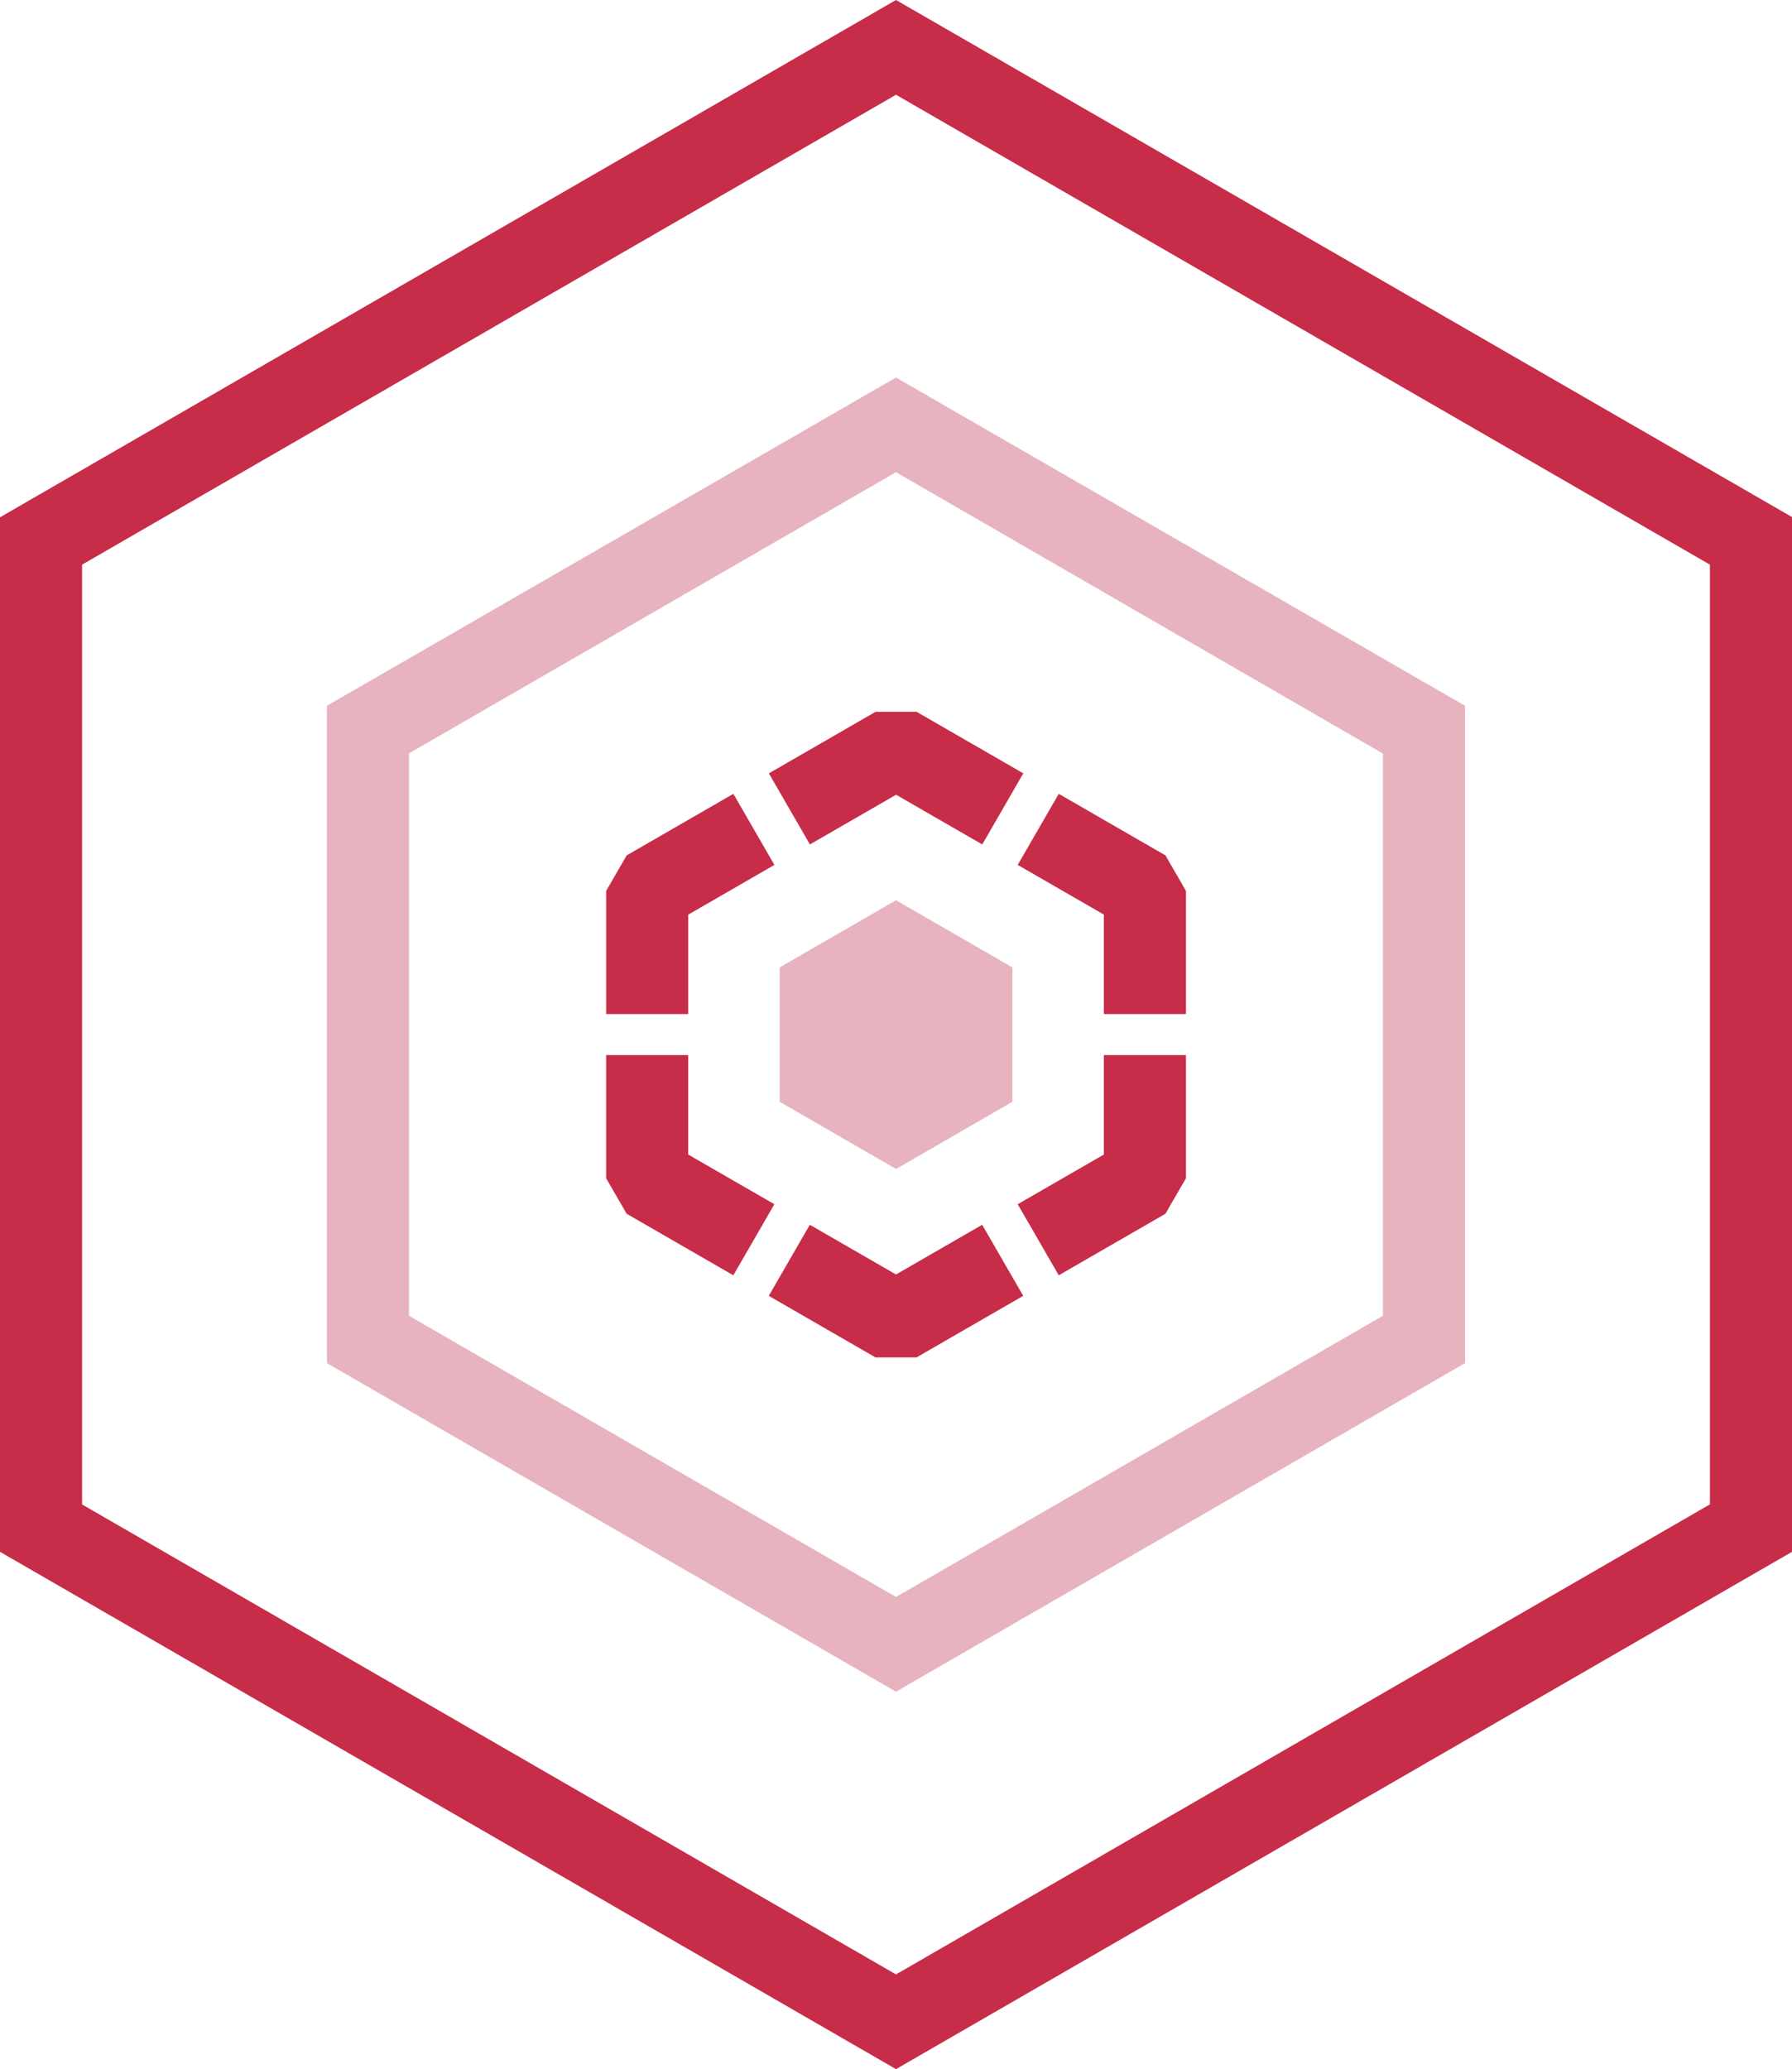 <svg width="123" height="142" viewBox="0 0 123 142" fill="none" xmlns="http://www.w3.org/2000/svg">
<g clip-path="url(#clip0_22_2745)">
<path d="M5.633 103.247V38.751L61.5 6.503L117.367 38.751V103.241L61.5 135.5L5.633 103.247ZM61.5 0L0 35.501V106.499L61.5 142L123 106.499V35.484L61.5 0Z" fill="#C72C48"/>
<path d="M61.5 116.097L22.438 93.548V48.438L61.5 25.909L100.557 48.438V93.548L61.5 116.097ZM28.071 90.298L61.5 109.597L94.923 90.298V51.716L61.5 32.406L28.071 51.702V90.298Z" fill="#E7B3BE"/>
<path d="M69.488 66.391L61.5 61.781L53.517 66.391V75.614L61.505 80.224L69.488 75.614V66.391Z" fill="#E7B3BE"/>
<path d="M81.403 69.591H75.769V62.767L69.854 59.357L72.671 54.479L79.994 58.703L81.403 61.142V69.591Z" fill="#C72C48"/>
<path d="M55.591 57.952L52.774 53.074L60.097 48.85H62.914L70.237 53.074L67.421 57.952L61.506 54.541L55.591 57.952Z" fill="#C72C48"/>
<path d="M47.239 69.591H41.605V61.142L43.014 58.703L50.337 54.479L53.154 59.357L47.239 62.77V69.591Z" fill="#C72C48"/>
<path d="M50.335 87.521L43.011 83.297L41.603 80.858V72.41H47.236V79.233L53.151 82.644L50.335 87.521Z" fill="#C72C48"/>
<path d="M62.908 93.156H60.092L52.768 88.932L55.585 84.054L61.5 87.465L67.415 84.054L70.232 88.932L62.908 93.156Z" fill="#C72C48"/>
<path d="M72.671 87.521L69.854 82.644L75.769 79.233V72.41H81.403V80.858L79.994 83.297L72.671 87.521Z" fill="#C72C48"/>
</g>
<defs>
<clipPath id="clip0_22_2745">
<rect width="123" height="142" fill="white"/>
</clipPath>
</defs>
</svg>
